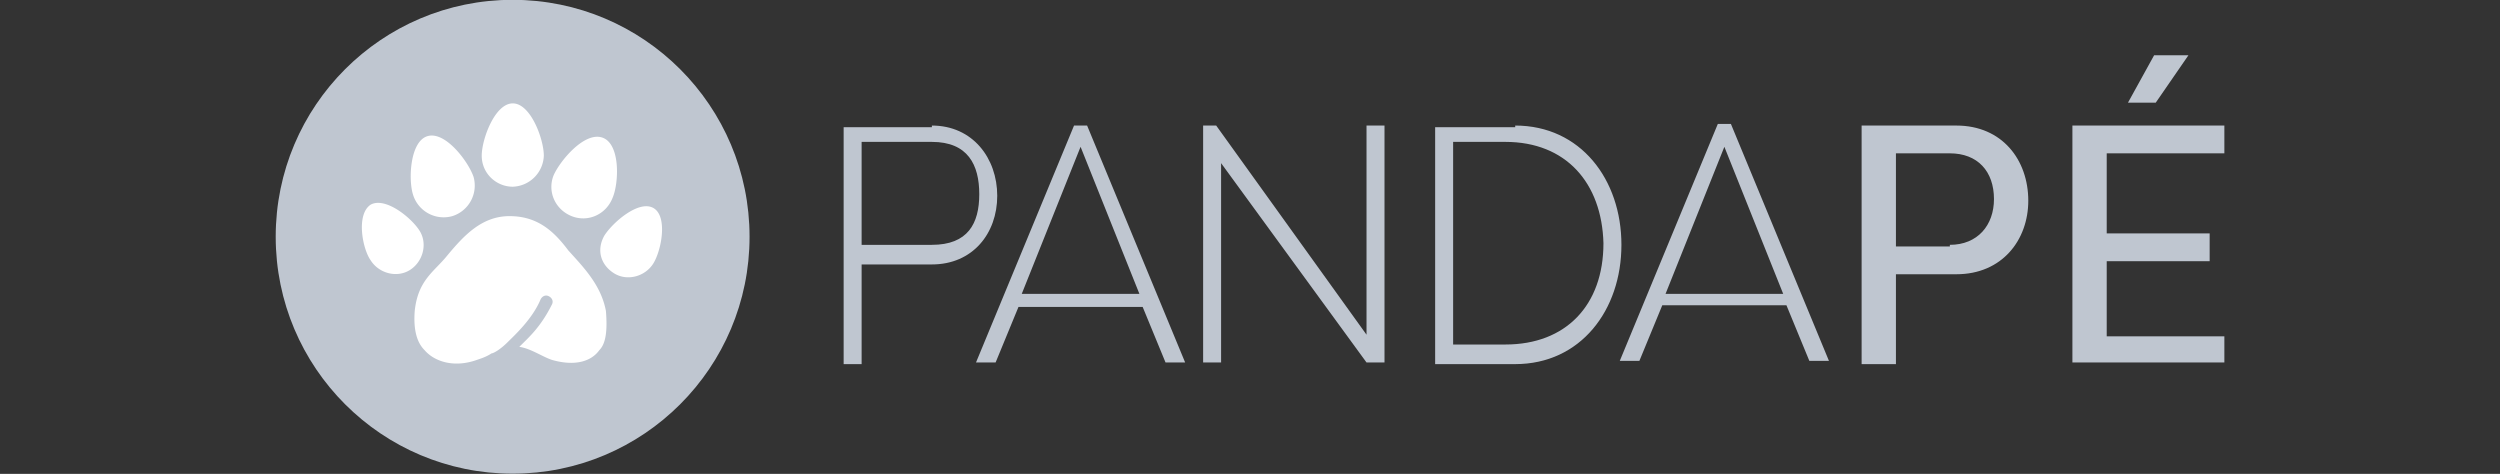 <svg xmlns="http://www.w3.org/2000/svg" viewBox="0 0 153 29" fill-rule="evenodd"><rect x="0" y="0" width="153" height="29" fill="#333333" stroke="none"/><g fill="#bfc6d0"><path d="M57.031 7.684c2.5 0 4 2 4 4.3s-1.5 4.2-4 4.2h-4.3v6.1h-1.1v-14.5h5.4zm9.5 0l6 14.5h-1.2l-1.4-3.4h-7.6l-1.4 3.4h-1.2l6-14.5h.8zm-.4 1.3l-3.6 9h7.2l-3.6-9zm-9.1-.3h-4.3v6.3h4.3c2.2 0 2.9-1.3 2.9-3.1s-.7-3.2-2.9-3.2zm17.7 1.3v12.2h-1.1v-14.5h.8l9.2 12.8v-12.8h1.1v14.5h-1.1l-8.9-12.2zm18-2.3c4 0 6.5 3.3 6.5 7.3s-2.5 7.3-6.5 7.3h-4.9v-14.5h4.9zm13.2-.1l6 14.5h-1.2l-1.4-3.4h-7.6l-1.4 3.4h-1.2l6-14.5h.8zm-13.8 1.1h-3.2v12.4h3.2c3.7 0 6-2.4 6-6.2-.1-3.7-2.3-6.2-6-6.2zm13.4.3l-3.6 9h7.2l-3.6-9zm13.8 6c1.7 0 2.7-1.2 2.7-2.8 0-1.7-1-2.8-2.7-2.8h-3.3v5.7h3.3zm-5.4 7.2v-14.5h5.8c2.8 0 4.4 2.1 4.4 4.6 0 2.4-1.6 4.5-4.4 4.5h-3.7v5.5h-2.1zm20-18.8l-2 2.9h-1.7l1.6-2.9h2.1zm2.2 18.8h-9.3v-14.5h9.3v1.7h-7.2v4.9h6.3v1.7h-6.3v4.6h7.2v1.6z"/><circle cx="31.373" cy="14.489" r="14.5"/></g><path d="M33.782 22.027c-.6-.2-1.3-.7-2-.8.6-.6 1.3-1.2 2-2.6.1-.2 0-.4-.2-.5s-.4 0-.5.2c-.5 1.2-1.6 2.2-2 2.6-.5.5-.9.7-1 .7-.3.2-.6.3-.9.4-1.4.5-2.6.1-3.2-.6-.4-.4-.7-1.1-.6-2.4.2-1.9 1.2-2.4 2-3.4 1-1.2 2.1-2.4 3.8-2.4s2.7.9 3.6 2.1c.9 1 2 2.1 2.3 3.7.1 1.2 0 2-.4 2.4-.5.7-1.5 1-2.9.6zm-4.3-12.5c0 1.1.9 1.9 1.9 1.9a1.97 1.97 0 0 0 1.9-1.9c0-1-.8-3.2-1.9-3.2s-1.9 2.2-1.9 3.2zm7.5 4.9c.5-.8 2.1-2.2 3-1.7s.5 2.6 0 3.4-1.6 1.1-2.4.6-1.1-1.4-.6-2.3zm-3.1-3.7c.4-.9 1.9-2.7 3-2.3s1 2.8.6 3.7c-.4 1-1.5 1.5-2.5 1.1s-1.5-1.5-1.1-2.5zm-11.2 1.8c.9-.5 2.5.8 3 1.6s.2 1.9-.6 2.4-1.9.2-2.4-.6c-.5-.7-.9-2.8 0-3.4zm3.5-4.2c1.1-.3 2.5 1.6 2.8 2.5a1.96 1.96 0 0 1-1.3 2.4 1.96 1.96 0 0 1-2.4-1.3c-.3-.9-.2-3.3.9-3.6z" fill="#fff"/></svg>